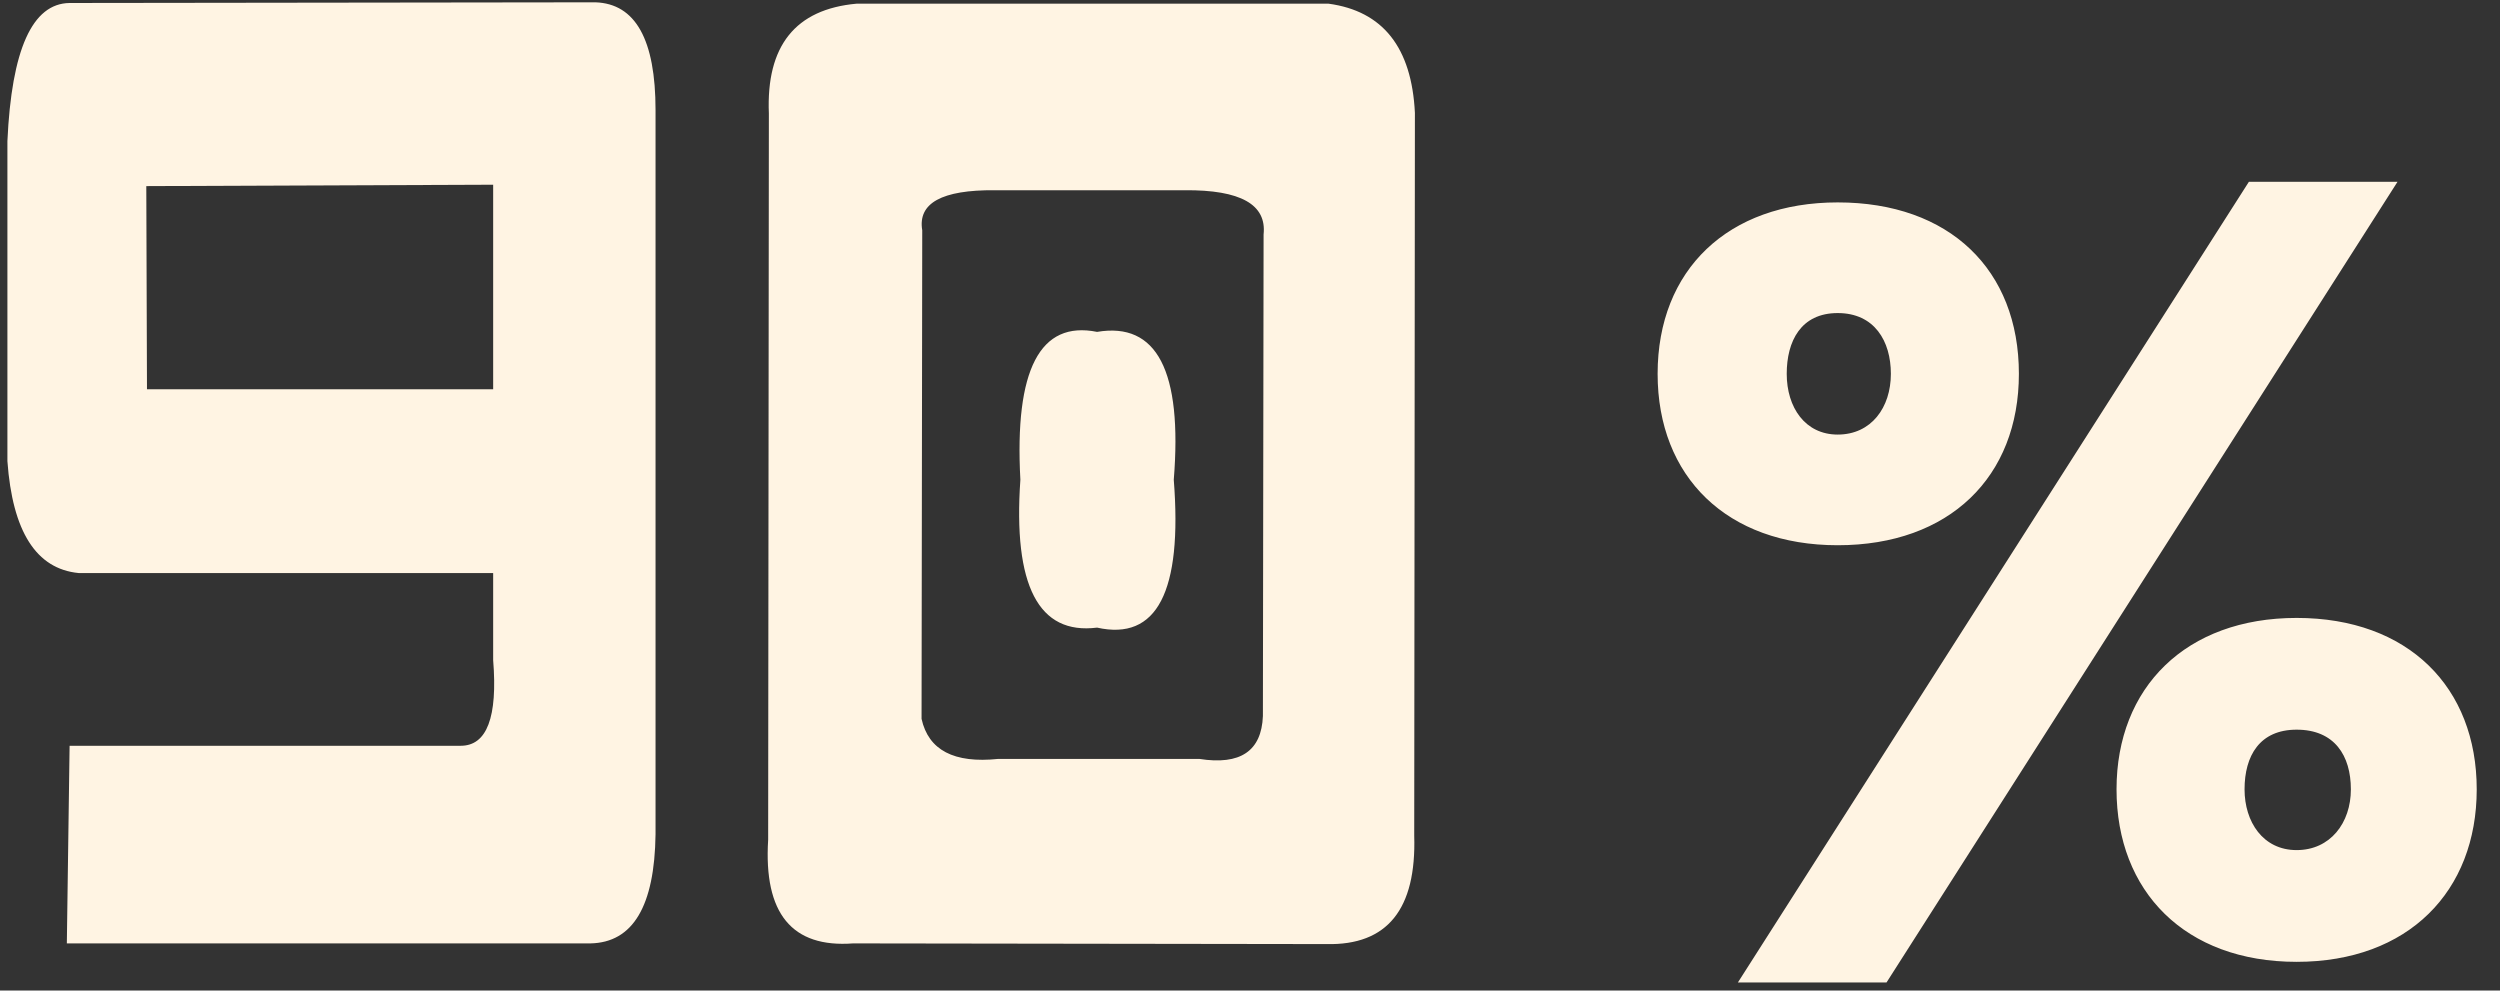 <?xml version="1.0" encoding="UTF-8"?> <svg xmlns="http://www.w3.org/2000/svg" width="106" height="42" viewBox="0 0 106 42" fill="none"><rect x="0" y="0" width="106" height="42" fill="#333333" stroke="none"/><path d="M2.834 40L2.951 31.621H19.533C20.646 31.621 21.105 30.41 20.91 27.988V24.297H3.332C1.535 24.121 0.529 22.539 0.314 19.551V5.986C0.49 2.1 1.369 0.146 2.951 0.127L25.246 0.098C26.945 0.156 27.795 1.68 27.795 4.668V35.371C27.756 38.418 26.838 39.961 25.041 40H2.834ZM20.91 16.504V7.832L6.203 7.891L6.232 16.504H20.91ZM36.32 0.156H56.33C58.635 0.469 59.855 2.012 59.992 4.785L59.963 35.43C60.06 38.555 58.82 40.088 56.242 40.029L36.174 40C33.576 40.195 32.375 38.73 32.57 35.605L32.6 4.814C32.482 1.943 33.723 0.391 36.32 0.156ZM42.18 8.066C39.934 8.047 38.908 8.613 39.103 9.766L39.074 30.479C39.367 31.807 40.451 32.373 42.326 32.178H50.852C52.59 32.451 53.488 31.846 53.547 30.361L53.576 9.941C53.713 8.672 52.6 8.047 50.236 8.066H42.18ZM43.264 20.342C43.01 15.674 44.094 13.584 46.516 14.072C49.055 13.643 50.139 15.732 49.768 20.342C50.139 25.088 49.055 27.178 46.516 26.611C44.035 26.924 42.951 24.834 43.264 20.342ZM73.687 41.656L95.353 7.708H101.655L79.989 41.656H73.687ZM99.677 33.468C99.677 32.042 98.987 30.938 97.377 30.938C95.813 30.938 95.169 32.042 95.169 33.468C95.169 34.848 95.951 36.044 97.377 36.044C98.803 36.044 99.677 34.894 99.677 33.468ZM105.013 33.468C105.013 37.792 102.115 40.782 97.377 40.782C92.639 40.782 89.741 37.792 89.741 33.468C89.741 29.144 92.685 26.2 97.377 26.2C102.115 26.2 105.013 29.144 105.013 33.468ZM80.173 15.85C80.173 14.47 79.483 13.274 77.919 13.274C76.355 13.274 75.757 14.47 75.757 15.85C75.757 17.276 76.539 18.426 77.919 18.426C79.345 18.426 80.173 17.276 80.173 15.85ZM85.601 15.85C85.601 20.22 82.657 23.118 77.919 23.118C73.227 23.118 70.283 20.22 70.283 15.85C70.283 11.434 73.273 8.582 77.919 8.582C82.657 8.582 85.601 11.434 85.601 15.85Z" fill="#FFF4E3"></path></svg> 